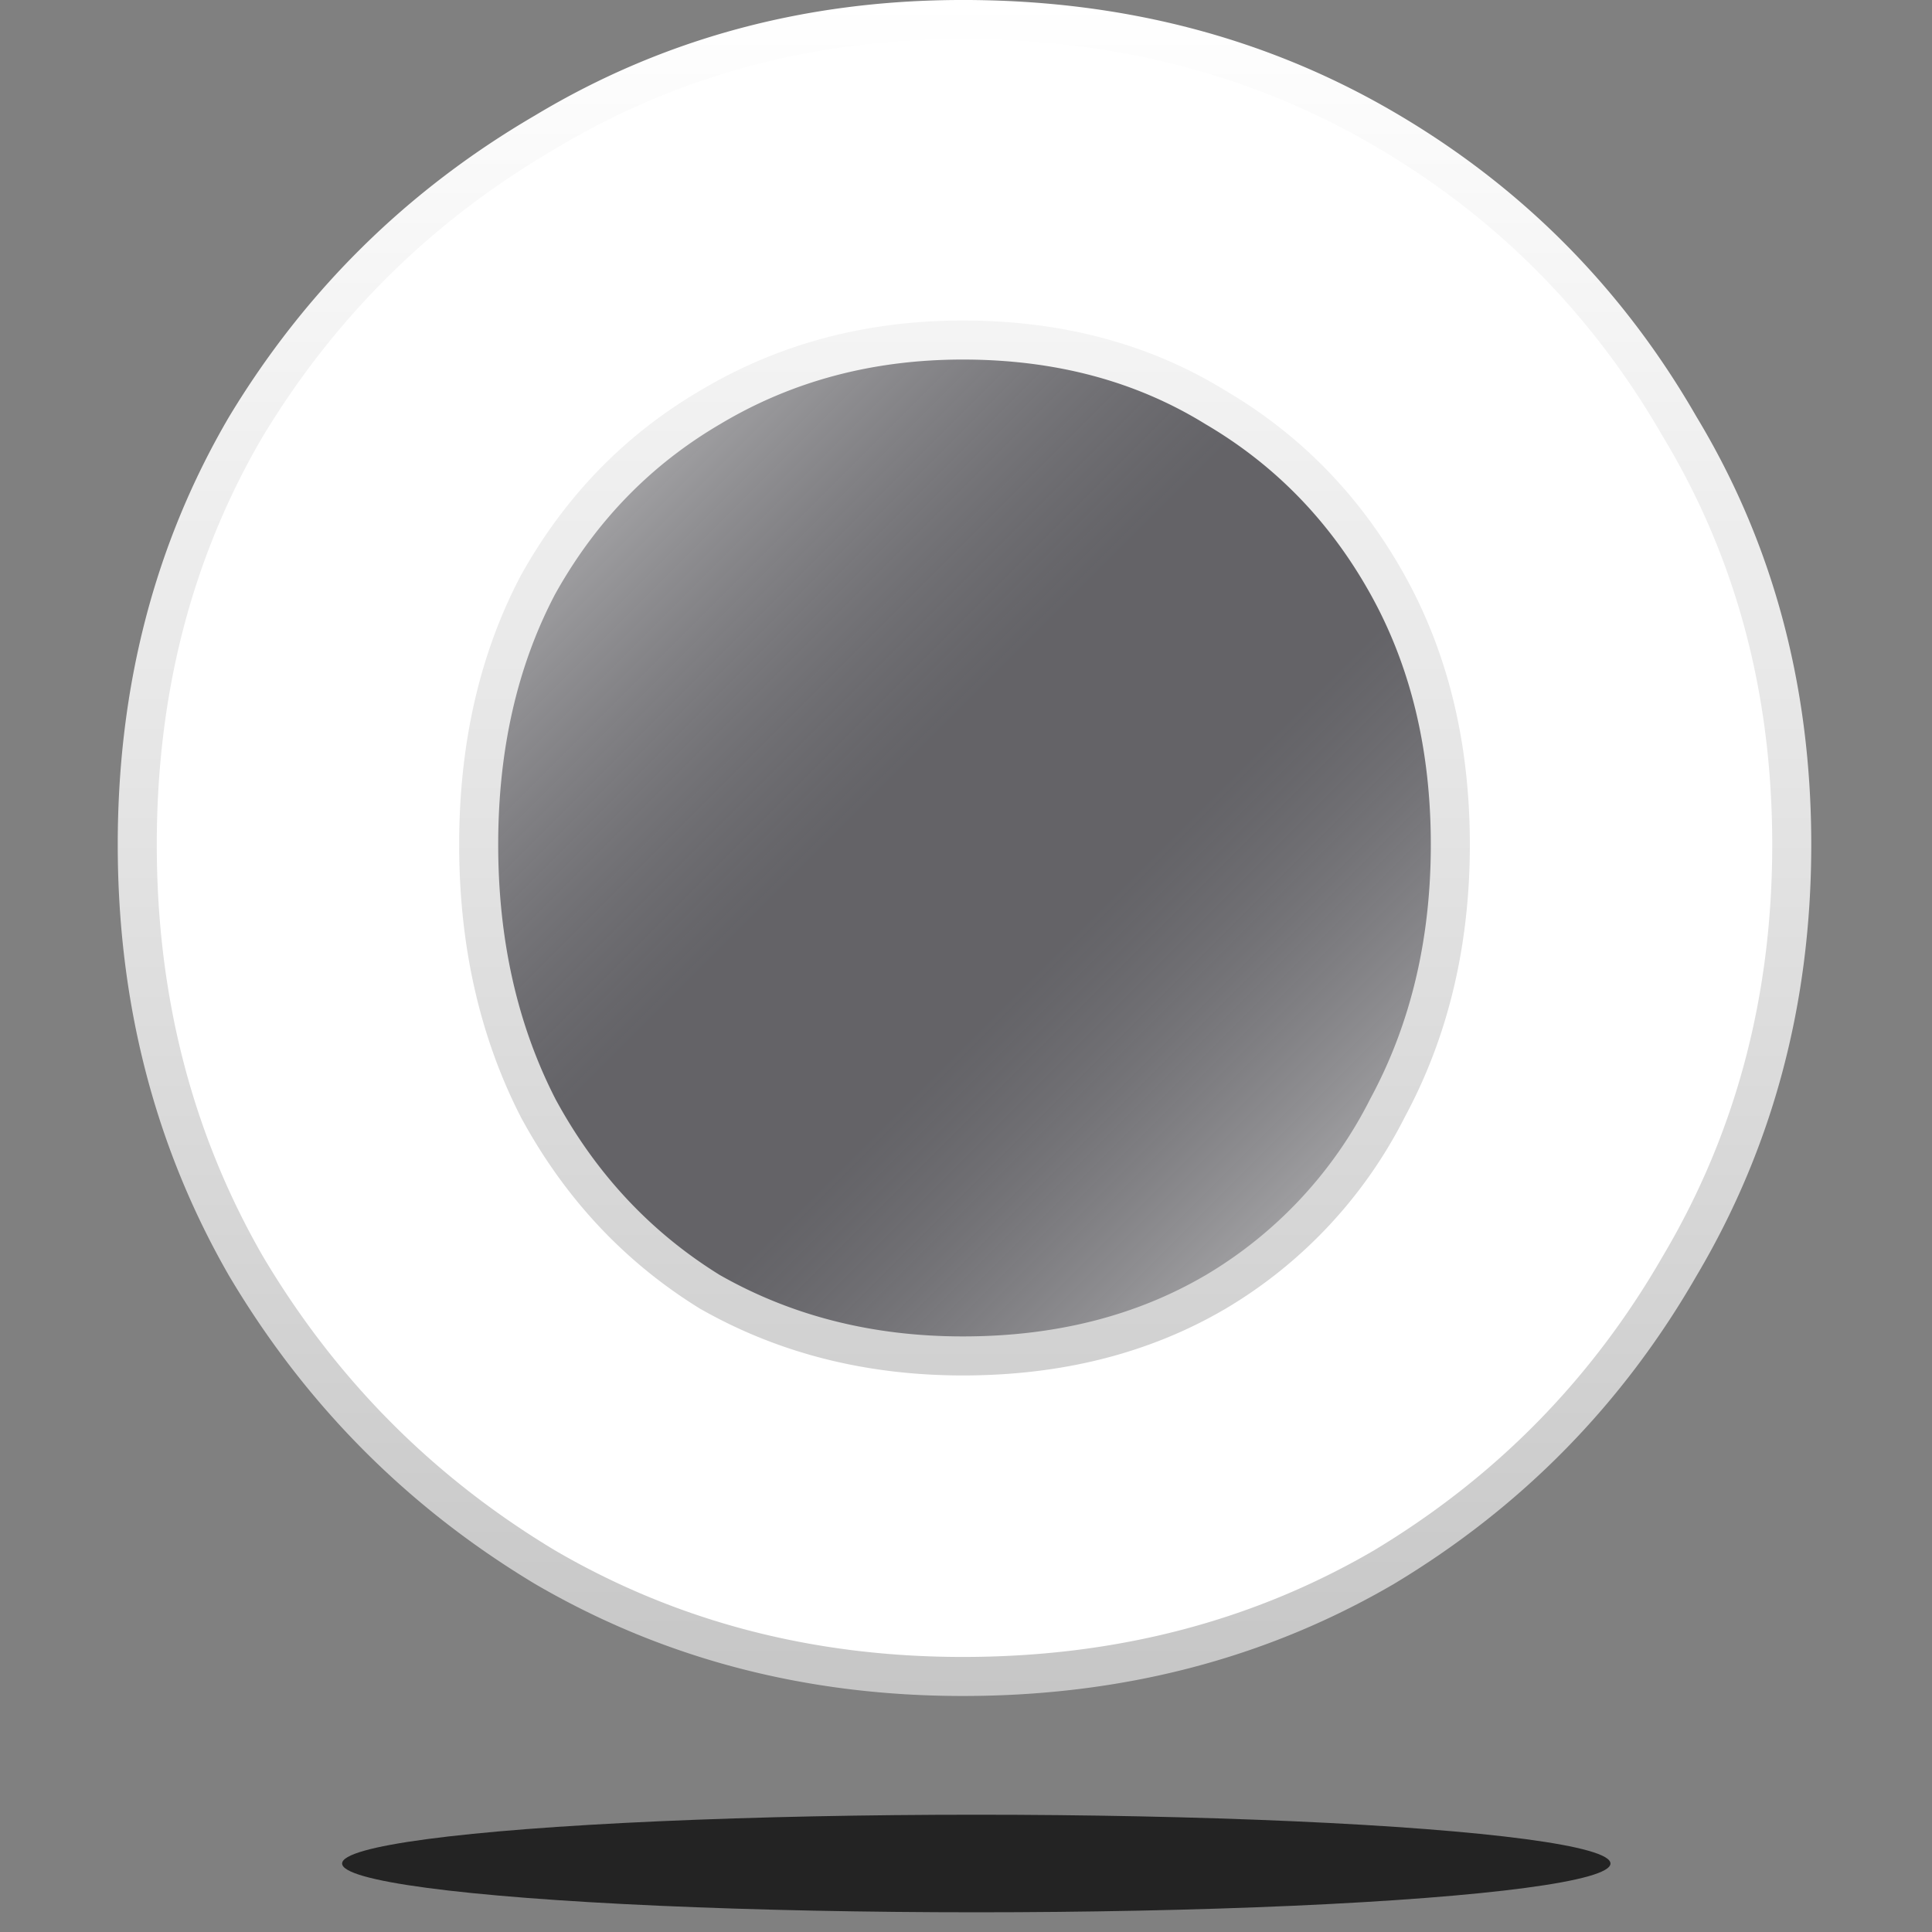 <svg xmlns="http://www.w3.org/2000/svg" width="64" height="64" fill="none"><rect width="100%" height="100%" fill="#808080" stroke="none"/><ellipse cx="31.763" cy="27.915" fill="url(#a)" rx="16.16" ry="17.13"/><path fill="#fff" stroke="url(#b)" stroke-width="1.293" d="M31.894.646c5.174 0 9.819 1.21 13.95 3.62 4.14 2.415 7.405 5.704 9.803 9.877l.007.011c2.463 4.087 3.7 8.69 3.7 13.825 0 5.134-1.236 9.776-3.702 13.94l-.005.008c-2.397 4.171-5.662 7.498-9.803 9.988-4.132 2.41-8.776 3.62-13.95 3.62-5.097 0-9.705-1.21-13.839-3.62-4.142-2.49-7.446-5.82-9.918-9.995-2.39-4.164-3.59-8.806-3.59-13.942 0-5.135 1.199-9.737 3.587-13.824 2.472-4.101 5.777-7.358 9.921-9.775l.008-.005C22.195 1.891 26.801.646 31.894.646Zm0 10.618c-3.082 0-5.875.739-8.362 2.226-2.405 1.408-4.305 3.366-5.697 5.859l-.008.013c-1.32 2.504-1.97 5.382-1.97 8.617 0 3.234.65 6.147 1.967 8.721l.003.007.004.007c1.39 2.567 3.288 4.6 5.693 6.085l.021.011c2.485 1.409 5.273 2.107 8.35 2.107 3.146 0 5.938-.696 8.356-2.11l.006-.003a14.871 14.871 0 0 0 5.708-6.105c1.39-2.574 2.079-5.486 2.079-8.72 0-3.24-.69-6.124-2.09-8.63-1.39-2.49-3.29-4.446-5.69-5.854-2.42-1.494-5.217-2.231-8.37-2.231Z"/><ellipse cx="32.341" cy="61.731" fill="#232323" rx="21.008" ry="1.616"/><defs><linearGradient id="a" x1="15.603" x2="47.923" y1="11.755" y2="44.075" gradientUnits="userSpaceOnUse"><stop stop-color="#fff" stop-opacity=".7"/><stop offset=".433" stop-color="#302E3A" stop-opacity=".35"/><stop offset=".606" stop-color="#302E3A" stop-opacity=".35"/><stop offset="1" stop-color="#fff" stop-opacity=".7"/></linearGradient><linearGradient id="b" x1="31.95" x2="31.95" y1="0" y2="56.182" gradientUnits="userSpaceOnUse"><stop stop-color="#fff"/><stop offset="1" stop-color="#C6C6C6"/></linearGradient></defs></svg>